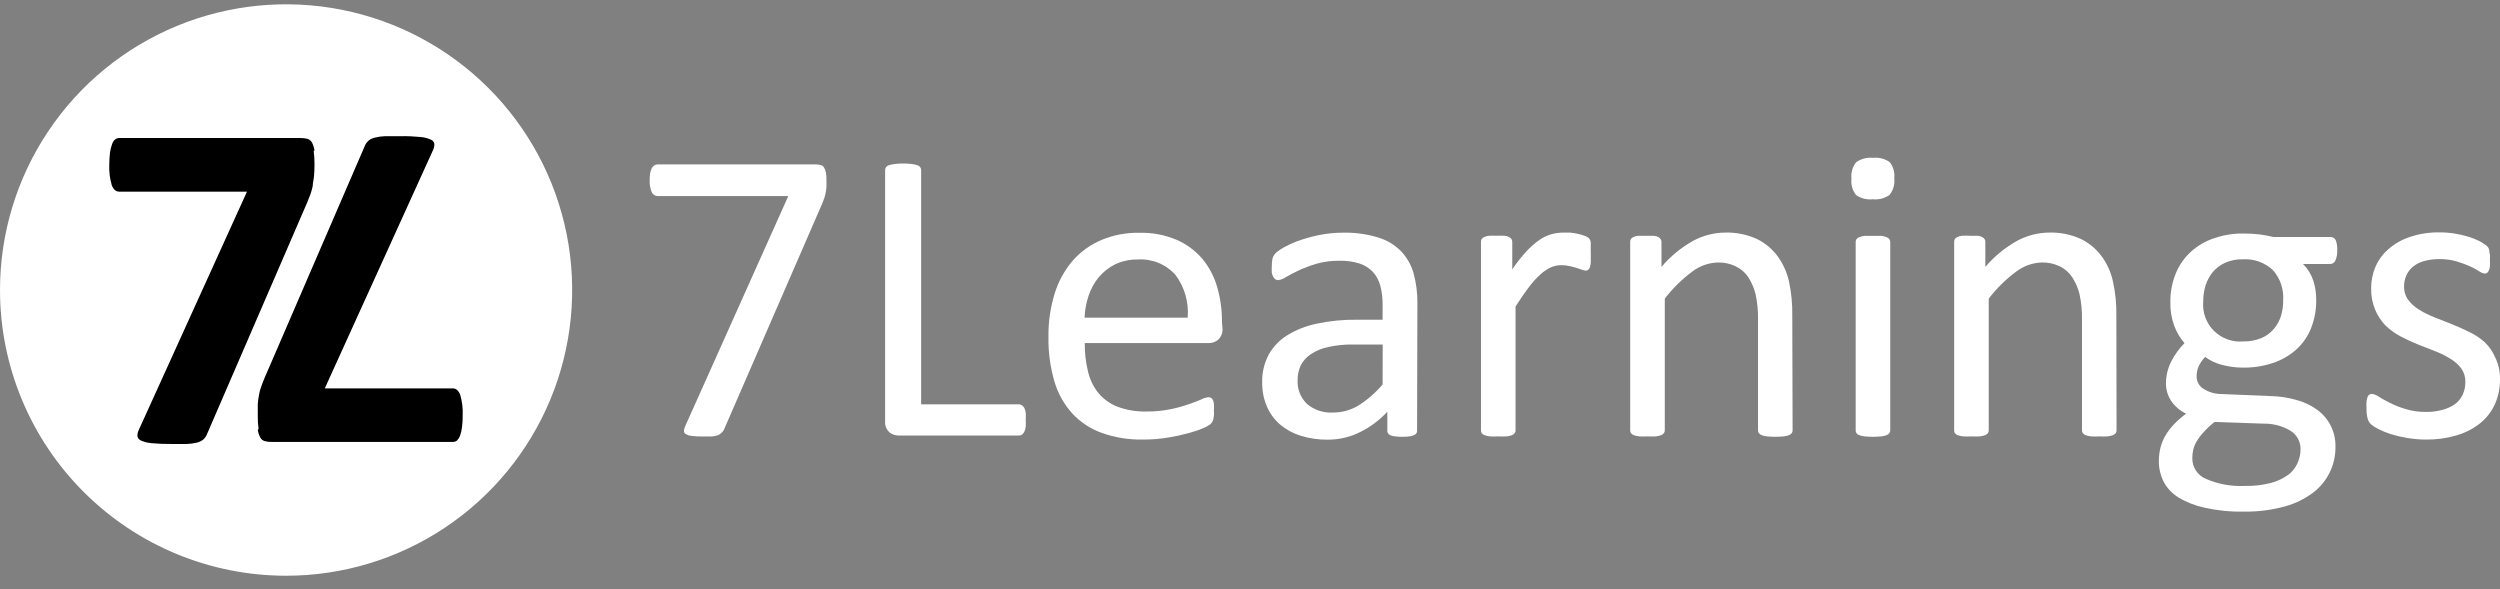<svg xmlns="http://www.w3.org/2000/svg" width="140" height="33" viewBox="0 0 140 33" fill="none"><rect x="0" y="0" width="140" height="33" fill="#808080" stroke="none"/><g id="Color = Light"><path id="Vector" d="M46.282 10.095C46.282 10.233 46.282 10.359 46.282 10.475C46.273 10.585 46.258 10.694 46.236 10.803C46.218 10.906 46.191 11.008 46.156 11.108C46.121 11.204 46.081 11.307 46.035 11.418L40.566 24.005C40.532 24.09 40.481 24.167 40.416 24.23C40.355 24.294 40.28 24.343 40.197 24.374C40.085 24.412 39.969 24.436 39.851 24.443C39.709 24.443 39.536 24.443 39.332 24.443C39.124 24.446 38.916 24.435 38.71 24.408C38.596 24.395 38.486 24.358 38.387 24.299C38.357 24.278 38.333 24.25 38.317 24.216C38.302 24.183 38.296 24.145 38.301 24.109C38.313 24.017 38.34 23.927 38.381 23.844L44.144 10.981H36.825C36.752 10.98 36.681 10.957 36.622 10.915C36.562 10.872 36.517 10.813 36.491 10.745C36.408 10.537 36.37 10.313 36.382 10.089C36.381 9.96 36.391 9.831 36.41 9.703C36.426 9.608 36.455 9.515 36.497 9.427C36.529 9.359 36.579 9.302 36.641 9.26C36.696 9.225 36.76 9.207 36.825 9.208H45.677C45.773 9.207 45.868 9.218 45.96 9.243C46 9.252 46.038 9.269 46.07 9.294C46.103 9.319 46.13 9.351 46.15 9.387C46.197 9.469 46.23 9.559 46.248 9.651C46.275 9.798 46.286 9.946 46.282 10.095Z" fill="white"></path><path id="Vector_2" d="M57.44 23.51C57.45 23.641 57.45 23.772 57.44 23.902C57.427 23.995 57.402 24.086 57.365 24.172C57.337 24.239 57.291 24.297 57.232 24.339C57.179 24.374 57.117 24.392 57.053 24.391H50.317C50.13 24.388 49.95 24.323 49.804 24.207C49.718 24.126 49.651 24.026 49.611 23.915C49.569 23.804 49.555 23.686 49.567 23.568V9.531C49.564 9.473 49.58 9.416 49.614 9.369C49.652 9.314 49.709 9.273 49.775 9.254C49.878 9.22 49.984 9.197 50.092 9.185C50.252 9.165 50.414 9.156 50.576 9.156C50.738 9.155 50.9 9.165 51.06 9.185C51.166 9.196 51.27 9.22 51.371 9.254C51.438 9.273 51.497 9.313 51.538 9.369C51.569 9.418 51.585 9.474 51.584 9.531V22.641H57.053C57.117 22.642 57.18 22.662 57.232 22.699C57.288 22.737 57.333 22.789 57.365 22.849C57.403 22.933 57.428 23.022 57.44 23.113C57.45 23.245 57.45 23.378 57.44 23.51Z" fill="white"></path><path id="Vector_3" d="M68.458 18.365C68.471 18.484 68.457 18.604 68.417 18.716C68.377 18.829 68.312 18.931 68.228 19.015C68.083 19.143 67.896 19.212 67.704 19.211H60.748C60.741 19.744 60.801 20.276 60.926 20.794C61.026 21.235 61.223 21.647 61.502 22.002C61.79 22.345 62.158 22.61 62.574 22.774C63.092 22.966 63.642 23.058 64.194 23.044C64.645 23.05 65.095 23.008 65.537 22.918C65.883 22.85 66.224 22.757 66.557 22.641C66.845 22.544 67.081 22.451 67.266 22.371C67.394 22.301 67.535 22.258 67.68 22.244C67.733 22.245 67.784 22.259 67.83 22.285C67.875 22.316 67.909 22.36 67.928 22.411C67.956 22.483 67.974 22.559 67.98 22.636C67.987 22.756 67.987 22.877 67.98 22.998C67.986 23.084 67.986 23.171 67.98 23.257C67.975 23.325 67.965 23.392 67.951 23.459C67.942 23.513 67.922 23.566 67.894 23.614C67.864 23.664 67.829 23.71 67.79 23.752C67.671 23.837 67.544 23.908 67.409 23.965C67.143 24.08 66.867 24.174 66.585 24.247C66.206 24.353 65.822 24.437 65.433 24.5C64.964 24.578 64.49 24.617 64.015 24.615C63.231 24.632 62.45 24.507 61.71 24.247C61.083 24.024 60.518 23.655 60.062 23.171C59.595 22.658 59.25 22.046 59.053 21.381C58.814 20.566 58.7 19.72 58.713 18.872C58.701 18.043 58.819 17.217 59.065 16.425C59.274 15.751 59.619 15.126 60.079 14.589C60.519 14.09 61.067 13.697 61.681 13.438C62.347 13.161 63.063 13.024 63.785 13.036C64.51 13.016 65.231 13.151 65.9 13.433C66.454 13.677 66.947 14.043 67.34 14.503C67.721 14.969 68.002 15.507 68.165 16.086C68.346 16.716 68.435 17.37 68.43 18.026L68.458 18.365ZM66.51 17.79C66.582 16.937 66.341 16.088 65.831 15.401C65.567 15.104 65.239 14.87 64.871 14.72C64.504 14.569 64.106 14.505 63.71 14.532C63.274 14.524 62.842 14.616 62.448 14.802C62.099 14.976 61.789 15.219 61.537 15.516C61.283 15.826 61.088 16.179 60.961 16.558C60.827 16.956 60.752 17.37 60.736 17.79H66.51Z" fill="white"></path><path id="Vector_4" d="M79.356 24.109C79.359 24.149 79.353 24.19 79.337 24.227C79.321 24.264 79.296 24.297 79.264 24.322C79.186 24.374 79.097 24.409 79.005 24.425C78.847 24.452 78.686 24.464 78.526 24.46C78.362 24.463 78.198 24.452 78.037 24.425C77.943 24.413 77.854 24.377 77.777 24.322C77.747 24.296 77.724 24.262 77.709 24.226C77.694 24.189 77.688 24.149 77.691 24.109V23.056C77.252 23.532 76.728 23.923 76.146 24.207C75.587 24.482 74.972 24.624 74.348 24.621C73.837 24.627 73.327 24.553 72.838 24.402C72.416 24.273 72.024 24.059 71.686 23.775C71.367 23.499 71.115 23.155 70.948 22.768C70.764 22.339 70.674 21.876 70.683 21.41C70.669 20.871 70.794 20.338 71.046 19.861C71.295 19.416 71.654 19.041 72.089 18.774C72.601 18.459 73.165 18.239 73.755 18.123C74.484 17.968 75.228 17.895 75.973 17.905H77.426V17.082C77.432 16.719 77.389 16.357 77.299 16.005C77.224 15.717 77.082 15.451 76.884 15.228C76.677 15.012 76.42 14.85 76.135 14.757C75.771 14.644 75.391 14.592 75.011 14.601C74.577 14.596 74.144 14.652 73.726 14.768C73.385 14.87 73.052 14.995 72.729 15.142C72.441 15.28 72.204 15.407 72.014 15.516C71.886 15.607 71.738 15.666 71.582 15.689C71.525 15.688 71.469 15.673 71.421 15.643C71.37 15.604 71.329 15.555 71.3 15.499C71.259 15.426 71.231 15.346 71.219 15.263C71.213 15.156 71.213 15.048 71.219 14.941C71.217 14.784 71.231 14.628 71.259 14.475C71.297 14.351 71.366 14.24 71.461 14.152C71.628 14.011 71.812 13.892 72.008 13.795C72.293 13.646 72.59 13.521 72.896 13.421C73.258 13.302 73.627 13.207 74.002 13.139C74.401 13.065 74.807 13.029 75.213 13.03C75.866 13.015 76.517 13.103 77.143 13.289C77.63 13.429 78.074 13.688 78.434 14.043C78.772 14.39 79.02 14.815 79.154 15.28C79.309 15.842 79.383 16.424 79.374 17.007L79.356 24.109ZM77.431 19.292H75.777C75.313 19.285 74.849 19.331 74.394 19.43C74.047 19.498 73.716 19.633 73.42 19.827C73.175 19.982 72.975 20.201 72.844 20.46C72.72 20.725 72.659 21.014 72.665 21.306C72.655 21.548 72.696 21.789 72.786 22.014C72.875 22.239 73.011 22.443 73.184 22.613C73.59 22.96 74.115 23.135 74.648 23.102C75.145 23.103 75.633 22.97 76.06 22.716C76.573 22.392 77.033 21.992 77.426 21.531L77.431 19.292Z" fill="white"></path><path id="Vector_5" d="M89.084 14.244C89.084 14.411 89.084 14.561 89.084 14.676C89.081 14.77 89.066 14.863 89.038 14.952C89.02 15.008 88.991 15.059 88.951 15.102C88.91 15.138 88.856 15.157 88.802 15.154C88.724 15.15 88.648 15.133 88.577 15.102L88.272 14.998C88.156 14.964 88.029 14.929 87.891 14.9C87.74 14.865 87.585 14.847 87.43 14.848C87.232 14.849 87.036 14.89 86.854 14.969C86.643 15.067 86.448 15.197 86.277 15.355C86.037 15.57 85.819 15.809 85.626 16.069C85.396 16.368 85.148 16.73 84.871 17.162V24.097C84.875 24.153 84.859 24.208 84.825 24.253C84.787 24.304 84.735 24.344 84.675 24.368C84.58 24.402 84.482 24.425 84.381 24.437C84.22 24.447 84.058 24.447 83.897 24.437C83.742 24.447 83.586 24.447 83.43 24.437C83.328 24.425 83.228 24.402 83.131 24.368C83.069 24.345 83.015 24.305 82.975 24.253C82.948 24.206 82.934 24.152 82.935 24.097V13.548C82.933 13.494 82.945 13.441 82.969 13.392C83.004 13.34 83.055 13.3 83.114 13.277C83.198 13.234 83.29 13.209 83.384 13.203C83.528 13.195 83.673 13.195 83.817 13.203C83.959 13.195 84.101 13.195 84.243 13.203C84.336 13.206 84.427 13.231 84.508 13.277C84.564 13.303 84.611 13.343 84.647 13.392C84.673 13.44 84.686 13.493 84.687 13.548V15.085C84.93 14.72 85.202 14.376 85.499 14.054C85.718 13.822 85.959 13.611 86.22 13.427C86.428 13.285 86.657 13.178 86.9 13.11C87.12 13.053 87.347 13.024 87.574 13.024H87.92C88.055 13.038 88.19 13.059 88.323 13.087C88.462 13.116 88.588 13.156 88.704 13.191C88.791 13.217 88.873 13.258 88.946 13.312C88.983 13.342 89.015 13.379 89.038 13.421C89.057 13.465 89.071 13.512 89.078 13.559C89.087 13.638 89.087 13.717 89.078 13.795C89.084 13.922 89.084 14.06 89.084 14.244Z" fill="white"></path><path id="Vector_6" d="M100.385 24.097C100.387 24.153 100.37 24.207 100.339 24.253C100.299 24.305 100.245 24.345 100.184 24.368C100.091 24.402 99.994 24.426 99.895 24.437C99.579 24.468 99.261 24.468 98.945 24.437C98.844 24.426 98.745 24.403 98.651 24.368C98.591 24.342 98.537 24.303 98.495 24.253C98.464 24.207 98.448 24.153 98.449 24.097V17.922C98.46 17.433 98.414 16.944 98.311 16.466C98.226 16.129 98.088 15.809 97.901 15.516C97.725 15.256 97.482 15.048 97.198 14.912C96.889 14.764 96.55 14.691 96.207 14.699C95.68 14.714 95.172 14.895 94.755 15.217C94.178 15.646 93.664 16.154 93.228 16.725V24.097C93.229 24.153 93.213 24.207 93.181 24.253C93.141 24.304 93.087 24.344 93.026 24.368C92.933 24.402 92.836 24.426 92.738 24.437C92.577 24.447 92.415 24.447 92.254 24.437C92.098 24.448 91.942 24.448 91.787 24.437C91.685 24.425 91.584 24.402 91.487 24.368C91.425 24.345 91.371 24.305 91.332 24.253C91.302 24.207 91.288 24.152 91.291 24.097V13.548C91.29 13.494 91.302 13.441 91.326 13.392C91.359 13.339 91.41 13.298 91.47 13.277C91.552 13.235 91.642 13.209 91.735 13.203C91.85 13.203 91.994 13.203 92.173 13.203C92.352 13.203 92.484 13.203 92.6 13.203C92.693 13.206 92.784 13.231 92.865 13.277C92.919 13.301 92.966 13.341 92.997 13.392C93.028 13.438 93.044 13.492 93.043 13.548V14.946C93.542 14.356 94.143 13.861 94.818 13.485C95.368 13.189 95.981 13.031 96.605 13.024C97.218 13.006 97.827 13.128 98.385 13.381C98.839 13.605 99.234 13.932 99.538 14.336C99.842 14.755 100.06 15.231 100.178 15.735C100.315 16.368 100.378 17.015 100.368 17.663L100.385 24.097Z" fill="white"></path><path id="Vector_7" d="M106.079 9.985C106.118 10.316 106.025 10.649 105.82 10.912C105.544 11.108 105.206 11.196 104.869 11.159C104.539 11.196 104.206 11.11 103.935 10.918C103.736 10.661 103.645 10.337 103.682 10.014C103.643 9.683 103.736 9.35 103.941 9.087C104.217 8.891 104.555 8.803 104.892 8.84C105.222 8.803 105.555 8.889 105.826 9.082C106.026 9.338 106.117 9.663 106.079 9.985ZM105.854 24.098C105.856 24.153 105.84 24.207 105.808 24.253C105.767 24.304 105.714 24.344 105.653 24.368C105.558 24.403 105.459 24.426 105.359 24.437C105.043 24.468 104.724 24.468 104.408 24.437C104.308 24.425 104.209 24.402 104.114 24.368C104.052 24.345 103.998 24.305 103.958 24.253C103.929 24.207 103.915 24.152 103.918 24.098V13.548C103.917 13.495 103.931 13.443 103.958 13.398C103.996 13.344 104.051 13.304 104.114 13.283C104.208 13.244 104.307 13.219 104.408 13.208C104.535 13.208 104.69 13.208 104.88 13.208C105.071 13.208 105.238 13.208 105.359 13.208C105.46 13.218 105.559 13.243 105.653 13.283C105.715 13.305 105.769 13.345 105.808 13.398C105.837 13.443 105.853 13.495 105.854 13.548V24.098Z" fill="white"></path><path id="Vector_8" d="M118.527 24.097C118.528 24.153 118.512 24.207 118.481 24.253C118.44 24.304 118.386 24.344 118.325 24.368C118.231 24.403 118.132 24.426 118.031 24.437C117.876 24.448 117.72 24.448 117.565 24.437C117.405 24.448 117.246 24.448 117.086 24.437C116.986 24.426 116.887 24.403 116.792 24.368C116.731 24.344 116.678 24.304 116.637 24.253C116.606 24.207 116.589 24.153 116.591 24.097V17.922C116.602 17.433 116.556 16.944 116.452 16.466C116.368 16.128 116.228 15.807 116.037 15.516C115.864 15.255 115.623 15.046 115.34 14.912C115.031 14.764 114.692 14.691 114.349 14.699C113.822 14.714 113.314 14.895 112.897 15.217C112.319 15.645 111.805 16.153 111.369 16.725V24.097C111.371 24.153 111.355 24.207 111.323 24.253C111.282 24.304 111.229 24.344 111.168 24.368C111.073 24.403 110.974 24.426 110.874 24.437C110.715 24.448 110.555 24.448 110.396 24.437C110.24 24.448 110.084 24.448 109.929 24.437C109.826 24.426 109.726 24.403 109.629 24.368C109.567 24.345 109.513 24.305 109.473 24.253C109.444 24.207 109.43 24.152 109.433 24.097V13.548C109.432 13.494 109.444 13.441 109.468 13.392C109.501 13.339 109.552 13.298 109.612 13.277C109.694 13.234 109.784 13.208 109.877 13.203C110.023 13.195 110.169 13.195 110.315 13.203C110.482 13.203 110.626 13.203 110.741 13.203C110.834 13.206 110.925 13.231 111.006 13.277C111.06 13.303 111.106 13.343 111.139 13.392C111.168 13.439 111.182 13.493 111.179 13.548V14.946C111.681 14.357 112.284 13.862 112.96 13.485C113.509 13.189 114.123 13.031 114.747 13.024C115.36 13.006 115.969 13.128 116.527 13.381C116.982 13.603 117.378 13.931 117.68 14.336C117.989 14.753 118.206 15.229 118.32 15.735C118.461 16.367 118.527 17.015 118.516 17.663L118.527 24.097Z" fill="white"></path><path id="Vector_9" d="M130.883 14.031C130.893 14.229 130.855 14.426 130.774 14.607C130.746 14.66 130.705 14.705 130.654 14.736C130.604 14.768 130.545 14.784 130.485 14.785H128.97C129.233 15.046 129.43 15.366 129.546 15.718C129.655 16.06 129.709 16.417 129.707 16.777C129.718 17.33 129.618 17.88 129.413 18.394C129.23 18.85 128.944 19.257 128.578 19.585C128.201 19.919 127.76 20.171 127.281 20.328C126.744 20.506 126.181 20.594 125.616 20.587C125.201 20.588 124.788 20.532 124.388 20.42C124.064 20.335 123.758 20.188 123.489 19.988C123.351 20.132 123.235 20.295 123.143 20.472C123.052 20.666 123.007 20.879 123.011 21.093C123.012 21.229 123.047 21.363 123.113 21.482C123.18 21.6 123.275 21.7 123.391 21.772C123.694 21.965 124.046 22.067 124.405 22.066L127.166 22.181C127.654 22.191 128.138 22.265 128.607 22.4C129.021 22.51 129.412 22.696 129.759 22.946C130.089 23.185 130.355 23.501 130.534 23.866C130.713 24.231 130.799 24.635 130.785 25.041C130.789 25.531 130.679 26.015 130.464 26.456C130.249 26.896 129.935 27.281 129.546 27.579C129.067 27.94 128.523 28.205 127.944 28.362C127.193 28.566 126.417 28.663 125.639 28.65C124.906 28.665 124.175 28.591 123.46 28.431C122.942 28.323 122.445 28.129 121.991 27.856C121.636 27.637 121.347 27.327 121.155 26.958C120.979 26.6 120.89 26.206 120.896 25.807C120.897 25.555 120.928 25.304 120.988 25.059C121.053 24.817 121.149 24.584 121.276 24.368C121.415 24.142 121.577 23.932 121.76 23.741C121.966 23.532 122.187 23.34 122.423 23.165C122.076 23.002 121.781 22.747 121.57 22.428C121.388 22.141 121.292 21.807 121.293 21.467C121.295 21.035 121.399 20.608 121.599 20.224C121.79 19.853 122.037 19.514 122.331 19.217C122.083 18.927 121.888 18.596 121.754 18.238C121.602 17.816 121.529 17.369 121.541 16.921C121.533 16.366 121.637 15.816 121.847 15.303C122.036 14.843 122.326 14.43 122.694 14.095C123.068 13.755 123.51 13.499 123.991 13.341C124.521 13.159 125.078 13.069 125.639 13.076C125.939 13.075 126.239 13.092 126.538 13.128C126.8 13.161 127.059 13.21 127.316 13.272H130.508C130.572 13.272 130.634 13.29 130.687 13.325C130.741 13.36 130.782 13.409 130.808 13.467C130.872 13.648 130.897 13.84 130.883 14.031ZM128.831 25.162C128.836 24.953 128.785 24.745 128.684 24.562C128.582 24.378 128.435 24.224 128.255 24.115C127.798 23.846 127.275 23.711 126.745 23.723L124.014 23.631C123.791 23.804 123.585 23.997 123.397 24.207C123.252 24.362 123.125 24.531 123.017 24.713C122.928 24.86 122.862 25.019 122.821 25.185C122.786 25.344 122.768 25.506 122.769 25.669C122.768 25.916 122.841 26.157 122.978 26.362C123.116 26.567 123.312 26.727 123.541 26.82C124.222 27.114 124.961 27.248 125.702 27.211C126.199 27.224 126.696 27.168 127.177 27.044C127.52 26.952 127.844 26.8 128.134 26.595C128.359 26.428 128.537 26.206 128.653 25.951C128.769 25.704 128.83 25.435 128.831 25.162ZM127.857 16.805C127.878 16.501 127.837 16.196 127.738 15.907C127.639 15.619 127.484 15.353 127.281 15.125C127.057 14.915 126.792 14.753 126.502 14.649C126.213 14.545 125.905 14.501 125.598 14.521C125.262 14.512 124.927 14.576 124.619 14.71C124.35 14.828 124.111 15.005 123.921 15.228C123.739 15.452 123.6 15.708 123.512 15.982C123.423 16.273 123.379 16.576 123.38 16.88C123.353 17.182 123.393 17.486 123.497 17.77C123.601 18.055 123.766 18.313 123.981 18.527C124.196 18.74 124.456 18.904 124.741 19.006C125.027 19.109 125.331 19.147 125.633 19.119C125.974 19.126 126.314 19.063 126.63 18.935C126.899 18.824 127.138 18.65 127.327 18.428C127.514 18.212 127.654 17.959 127.736 17.686C127.823 17.401 127.864 17.104 127.857 16.805Z" fill="white"></path><path id="Vector_10" d="M140 21.226C140.007 21.723 139.904 22.216 139.7 22.67C139.503 23.087 139.211 23.451 138.847 23.735C138.455 24.035 138.009 24.257 137.533 24.391C136.988 24.546 136.423 24.622 135.856 24.616C135.497 24.615 135.139 24.584 134.785 24.523C134.474 24.472 134.168 24.399 133.868 24.305C133.633 24.229 133.403 24.134 133.182 24.023C133.035 23.952 132.898 23.863 132.773 23.758C132.681 23.668 132.615 23.554 132.583 23.43C132.539 23.241 132.519 23.048 132.525 22.854C132.515 22.73 132.515 22.605 132.525 22.48C132.537 22.396 132.557 22.313 132.583 22.233C132.599 22.18 132.632 22.134 132.677 22.103C132.722 22.072 132.776 22.056 132.831 22.06C132.969 22.079 133.099 22.133 133.211 22.215C133.376 22.319 133.584 22.434 133.834 22.561C134.115 22.701 134.408 22.817 134.71 22.906C135.083 23.02 135.472 23.074 135.862 23.067C136.164 23.072 136.464 23.035 136.755 22.958C137.002 22.896 137.236 22.793 137.447 22.653C137.639 22.52 137.794 22.339 137.897 22.129C138.01 21.896 138.065 21.64 138.058 21.381C138.068 21.111 137.986 20.846 137.827 20.627C137.662 20.412 137.456 20.23 137.222 20.092C136.957 19.923 136.675 19.783 136.381 19.672L135.413 19.292C135.08 19.16 134.755 19.01 134.439 18.843C134.127 18.678 133.84 18.471 133.586 18.227C133.341 17.971 133.146 17.673 133.01 17.346C132.85 16.964 132.774 16.552 132.785 16.138C132.782 15.731 132.863 15.327 133.021 14.952C133.184 14.569 133.432 14.229 133.747 13.957C134.097 13.65 134.504 13.417 134.946 13.272C135.488 13.089 136.057 13.002 136.629 13.013C136.912 13.013 137.196 13.036 137.476 13.082C137.734 13.121 137.988 13.181 138.237 13.26C138.435 13.318 138.627 13.393 138.813 13.485C138.939 13.548 139.061 13.621 139.176 13.703C139.241 13.746 139.298 13.801 139.343 13.864C139.371 13.915 139.39 13.969 139.401 14.025C139.401 14.083 139.401 14.158 139.435 14.244C139.442 14.35 139.442 14.455 139.435 14.561C139.442 14.676 139.442 14.791 139.435 14.906C139.429 14.987 139.41 15.067 139.378 15.142C139.356 15.195 139.322 15.242 139.28 15.28C139.241 15.307 139.194 15.321 139.147 15.32C139.037 15.303 138.932 15.26 138.842 15.194C138.677 15.091 138.506 14.998 138.329 14.918C138.086 14.808 137.835 14.716 137.58 14.641C137.261 14.549 136.931 14.505 136.6 14.509C136.308 14.505 136.016 14.544 135.735 14.624C135.51 14.684 135.299 14.792 135.119 14.941C134.961 15.071 134.837 15.236 134.756 15.424C134.67 15.616 134.626 15.824 134.629 16.034C134.62 16.309 134.703 16.578 134.865 16.8C135.032 17.019 135.24 17.204 135.476 17.346C135.749 17.515 136.036 17.657 136.335 17.772L137.314 18.158C137.643 18.29 137.971 18.44 138.3 18.601C138.612 18.752 138.901 18.945 139.159 19.177C139.405 19.417 139.601 19.705 139.735 20.023C139.916 20.398 140.006 20.809 140 21.226Z" fill="white"></path><path id="Vector_11" d="M16.021 32.241C19.19 32.241 22.287 31.303 24.922 29.545C27.557 27.787 29.61 25.288 30.823 22.364C32.035 19.441 32.352 16.224 31.734 13.12C31.116 10.016 29.59 7.165 27.35 4.928C25.109 2.69 22.254 1.166 19.147 0.549C16.039 -0.069 12.818 0.248 9.89 1.459C6.963 2.67 4.46 4.721 2.7 7.352C0.94 9.983 0 13.077 0 16.241C0 20.485 1.688 24.555 4.692 27.555C7.697 30.556 11.772 32.241 16.021 32.241Z" fill="white"></path><path id="Vector_12" d="M17.612 8.426C17.589 8.271 17.542 8.122 17.473 7.982C17.418 7.884 17.328 7.809 17.22 7.775C17.09 7.742 16.956 7.727 16.822 7.729H6.679C6.594 7.729 6.51 7.757 6.443 7.81C6.364 7.881 6.306 7.972 6.276 8.074C6.219 8.225 6.18 8.381 6.161 8.541C6.133 8.766 6.12 8.993 6.12 9.22C6.102 9.608 6.149 9.998 6.259 10.371C6.351 10.613 6.495 10.733 6.679 10.733H13.831L7.786 24.046C7.726 24.161 7.694 24.29 7.694 24.42C7.704 24.476 7.729 24.529 7.765 24.573C7.801 24.617 7.848 24.652 7.901 24.673C8.084 24.752 8.279 24.8 8.477 24.817C8.845 24.851 9.215 24.866 9.584 24.863C9.93 24.863 10.218 24.863 10.448 24.863C10.643 24.858 10.836 24.833 11.025 24.788C11.152 24.757 11.272 24.701 11.376 24.621C11.463 24.545 11.532 24.451 11.578 24.345L17.203 11.338C17.272 11.171 17.335 11.015 17.387 10.872C17.439 10.721 17.482 10.567 17.514 10.411C17.514 10.244 17.566 10.072 17.583 9.882C17.6 9.692 17.612 9.473 17.612 9.214C17.615 8.958 17.599 8.702 17.566 8.449L17.612 8.426Z" fill="black"></path><path id="Vector_13" d="M14.436 24.051C14.454 24.208 14.501 24.361 14.575 24.5C14.6 24.549 14.635 24.592 14.678 24.626C14.72 24.661 14.77 24.686 14.822 24.702C14.952 24.737 15.086 24.753 15.22 24.748H25.357C25.44 24.75 25.521 24.723 25.588 24.673C25.663 24.598 25.722 24.508 25.761 24.408C25.815 24.256 25.852 24.097 25.87 23.936C25.9 23.713 25.914 23.488 25.91 23.263C25.928 22.874 25.882 22.485 25.772 22.112C25.68 21.87 25.541 21.749 25.357 21.749H18.188L24.233 8.443C24.294 8.325 24.326 8.195 24.326 8.063C24.316 8.007 24.291 7.955 24.255 7.911C24.219 7.868 24.171 7.835 24.118 7.815C23.936 7.734 23.741 7.685 23.542 7.672C23.174 7.635 22.805 7.619 22.435 7.626C22.09 7.626 21.801 7.626 21.571 7.626C21.376 7.632 21.183 7.659 20.994 7.706C20.869 7.734 20.751 7.789 20.649 7.867C20.561 7.944 20.49 8.038 20.441 8.144L14.822 21.151C14.748 21.318 14.69 21.479 14.638 21.623C14.58 21.771 14.538 21.926 14.511 22.083C14.476 22.258 14.451 22.435 14.436 22.613C14.436 22.797 14.436 23.021 14.436 23.274C14.431 23.53 14.446 23.787 14.482 24.04L14.436 24.051Z" fill="black"></path></g></svg>